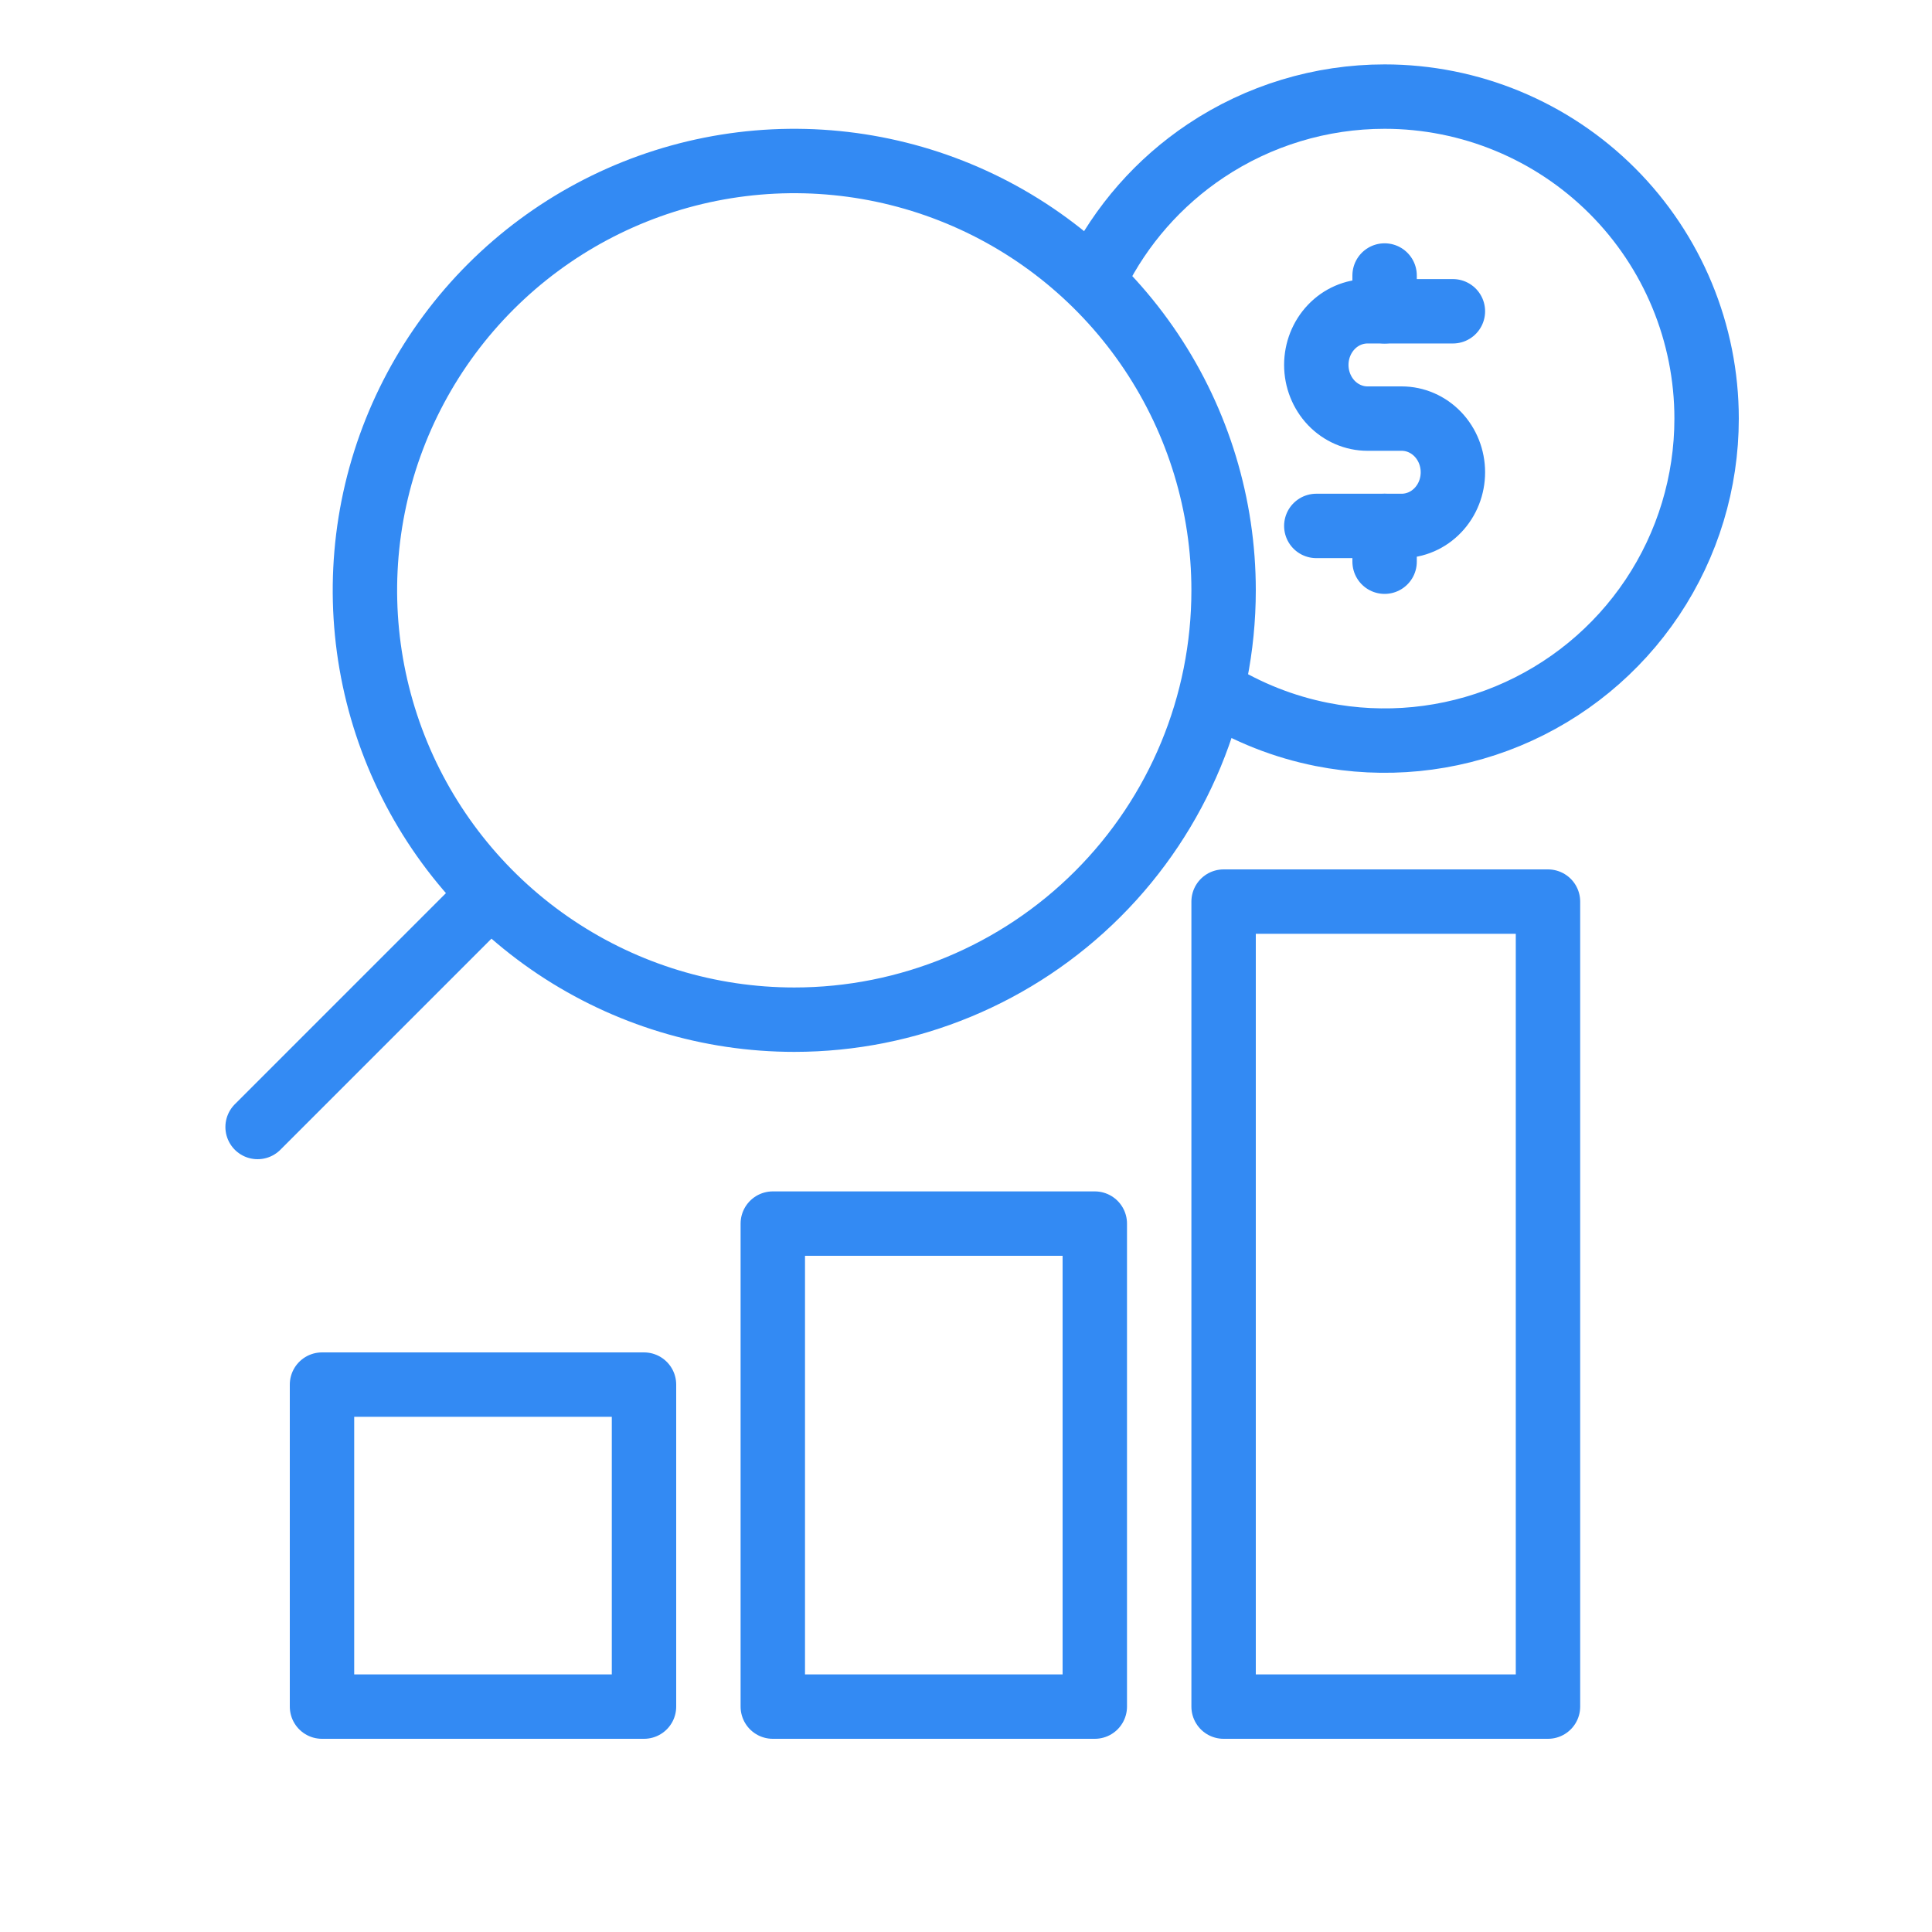 <svg width="60" height="60" viewBox="0 0 60 60" fill="none" xmlns="http://www.w3.org/2000/svg">
<path d="M20 53H10V43H20V53Z" stroke="#338AF3" stroke-width="2" stroke-linecap="round" stroke-linejoin="round"/>
<path d="M24 38H34V53H24V38Z" stroke="#338AF3" stroke-width="2" stroke-linecap="round" stroke-linejoin="round"/>
<path d="M38 28H48.074V53H38V28Z" stroke="#338AF3" stroke-width="2" stroke-linecap="round" stroke-linejoin="round"/>
<path d="M40.879 16.333H43.53C43.952 16.333 44.357 16.158 44.655 15.845C44.954 15.533 45.121 15.109 45.121 14.667V14.667C45.121 14.225 44.954 13.801 44.655 13.488C44.357 13.176 43.952 13 43.53 13H42.47C42.048 13 41.643 12.824 41.345 12.512C41.047 12.199 40.879 11.775 40.879 11.333C40.879 10.891 41.047 10.467 41.345 10.155C41.643 9.842 42.048 9.667 42.47 9.667H45.121" stroke="#338AF3" stroke-width="2" stroke-linecap="round" stroke-linejoin="round"/>
<path d="M43 9.667V8.556M43 17.444V16.333M37.732 21.5C38.745 22.128 39.868 22.573 41.049 22.808C42.989 23.194 45 22.996 46.827 22.239C48.654 21.482 50.216 20.2 51.315 18.556C52.414 16.911 53 14.978 53 13C53 10.348 51.947 7.804 50.071 5.929C48.196 4.054 45.652 3 43 3C41.022 3 39.089 3.586 37.444 4.685C35.988 5.658 34.817 6.994 34.042 8.556" stroke="#338AF3" stroke-width="2" stroke-linecap="round" stroke-linejoin="round"/>
<path d="M8 35L15.233 27.767M24.667 31.667C22.03 31.667 19.452 30.885 17.259 29.42C15.066 27.954 13.357 25.872 12.348 23.436C11.339 20.999 11.075 18.319 11.589 15.732C12.104 13.146 13.374 10.77 15.239 8.905C17.103 7.041 19.479 5.771 22.066 5.256C24.652 4.742 27.333 5.006 29.769 6.015C32.206 7.024 34.288 8.733 35.753 10.926C37.218 13.118 38 15.696 38 18.333C38 21.87 36.595 25.261 34.095 27.761C31.594 30.262 28.203 31.667 24.667 31.667Z" stroke="#338AF3" stroke-width="2" stroke-linecap="round" stroke-linejoin="round"/>
</svg>
